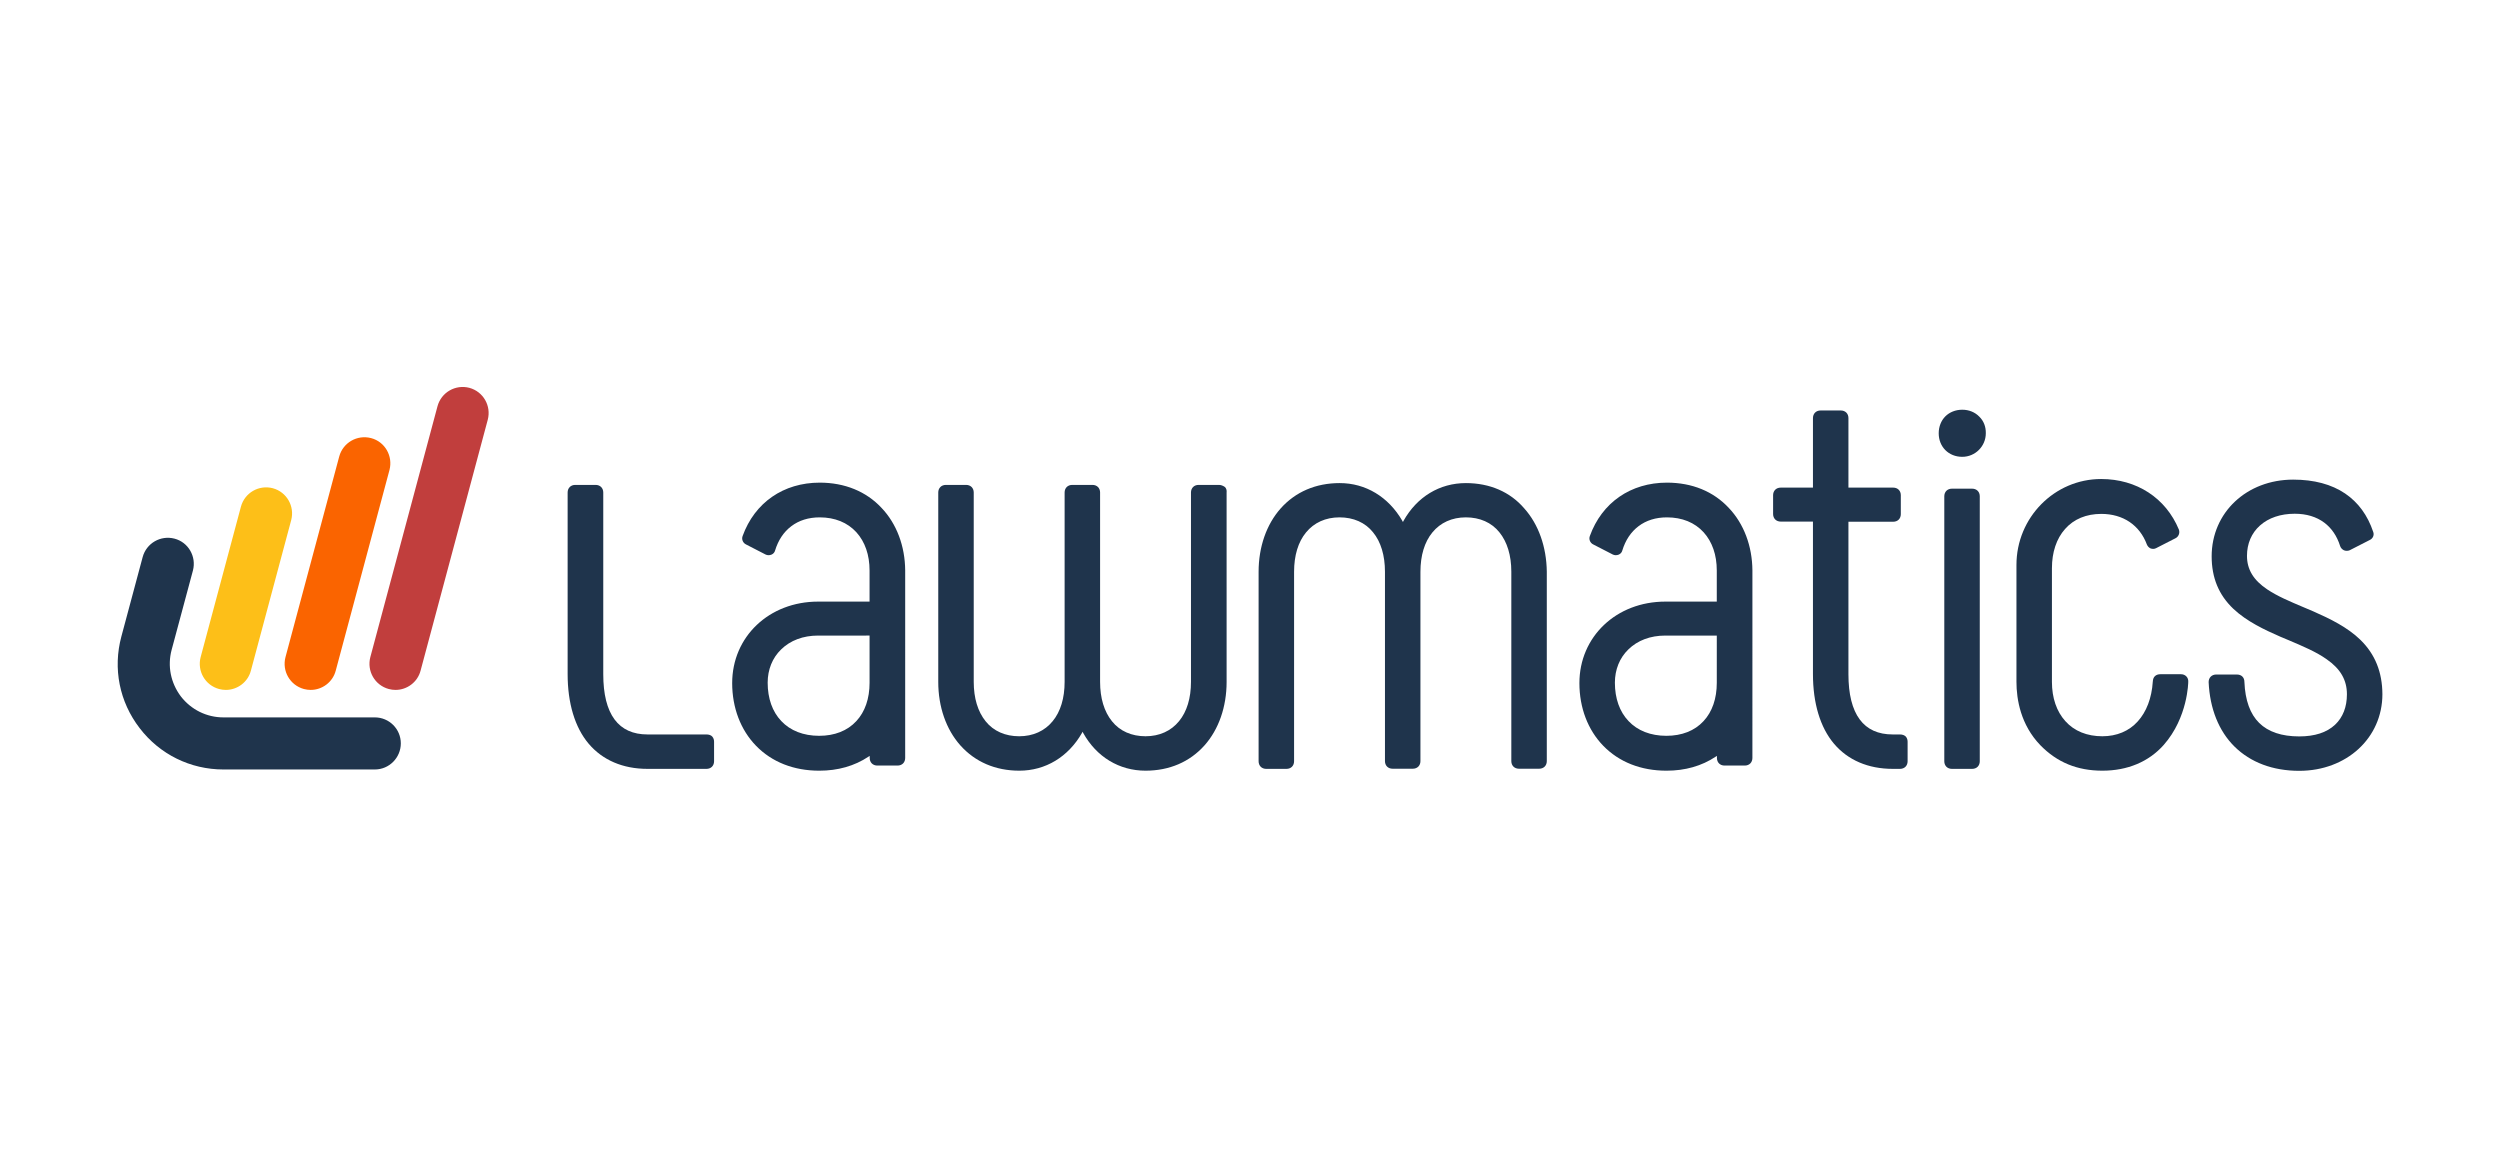 <?xml version="1.0" encoding="utf-8"?>
<!-- Generator: Adobe Illustrator 26.5.0, SVG Export Plug-In . SVG Version: 6.00 Build 0)  -->
<svg version="1.1" id="Layer_1" xmlns="http://www.w3.org/2000/svg" xmlns:xlink="http://www.w3.org/1999/xlink" x="0px" y="0px"
	 viewBox="0 0 1656 767" style="enable-background:new 0 0 1656 767;" xml:space="preserve">
<style type="text/css">
	.st0{fill:#1F344C;}
	.st1{fill-rule:evenodd;clip-rule:evenodd;fill:#1F344C;}
	.st2{fill-rule:evenodd;clip-rule:evenodd;fill:#FDBF18;}
	.st3{fill-rule:evenodd;clip-rule:evenodd;fill:#C13E3D;}
	.st4{fill-rule:evenodd;clip-rule:evenodd;fill:#FA6400;}
</style>
<g>
	<g id="Layer_1_00000016787217720555886310000000996905669631082939_">
		<g>
			<g>
				<path class="st0" d="M1104.2,319.7c-24,0-43.1,13.2-51.1,35.4c-0.8,2.1,0.2,4.5,2.2,5.5l13,6.7c1.2,0.6,2.6,0.6,3.9,0.1
					c1.2-0.5,2.1-1.5,2.4-2.7c2.1-6.9,5.7-12.3,10.7-16.1c5.1-3.9,11.5-5.9,18.9-5.9c10,0,18.4,3.4,24.3,9.9
					c5.7,6.3,8.7,15,8.7,25.3v20.6h-34.1c-32.4,0-56.9,23.2-56.9,54c0,16.3,5.6,31,15.8,41.5c10.5,10.8,25,16.5,41.9,16.5
					c12.3,0,23.3-3.1,32.6-9.3l0.8-0.5v1.4c0,1.4,0.5,2.7,1.4,3.6s2.2,1.4,3.6,1.4h13.5c1.4,0,2.7-0.5,3.6-1.4s1.4-2.2,1.4-3.6
					V377.9c-0.1-16.2-5.7-31-15.6-41.4C1135,325.5,1120.8,319.7,1104.2,319.7L1104.2,319.7z M1137.2,452.3c0,10.4-3,19.2-8.8,25.4
					c-5.9,6.4-14.4,9.7-24.6,9.7c-10.4,0-19.1-3.4-25.1-9.8c-5.9-6.2-9-15-9-25.4c0-8.6,3.1-16.4,8.9-22c6.1-6,14.6-9.2,24.5-9.2
					h34.1L1137.2,452.3L1137.2,452.3z"/>
				<path class="st0" d="M468,486.5h-39.1c-9.6,0-16.9-3.3-21.8-9.9c-5-6.7-7.5-16.8-7.5-30V326.2c0-1.4-0.5-2.7-1.4-3.6
					c-0.9-0.9-2.2-1.4-3.6-1.4H381c-1.4,0-2.7,0.5-3.6,1.4s-1.4,2.2-1.4,3.6v120.3c0,19.3,4.8,35.3,13.9,46.1
					c9.2,10.9,22.7,16.7,39,16.7H468c1.4,0,2.7-0.5,3.6-1.4c0.9-0.9,1.4-2.2,1.4-3.6v-12.9c0-1-0.2-2.4-1.2-3.5
					C471,487,469.6,486.5,468,486.5L468,486.5z"/>
				<path class="st0" d="M807.4,321.2h-13.5c-1.4,0-2.7,0.5-3.6,1.4s-1.4,2.2-1.4,3.6v125.5c0,10.7-2.7,19.7-7.9,26
					c-5.3,6.5-13,10-22.2,10s-17-3.4-22.2-9.9c-5.2-6.4-7.9-15.4-7.9-26.1V326.2c0-1.4-0.5-2.7-1.4-3.6c-0.9-0.9-2.2-1.4-3.6-1.4
					h-13.5c-1.4,0-2.7,0.5-3.6,1.4c-0.9,0.9-1.4,2.2-1.4,3.6v125.5c0,10.7-2.7,19.7-7.9,26c-5.3,6.5-13,10-22.2,10s-17-3.4-22.2-9.9
					c-5.2-6.4-7.9-15.4-7.9-26.1V326.2c0-1.4-0.5-2.7-1.4-3.6c-0.9-0.9-2.2-1.4-3.6-1.4h-13.5c-1.4,0-2.7,0.5-3.6,1.4
					s-1.4,2.2-1.4,3.6v125.5c0,16.5,5.2,31.4,14.6,42c9.8,11,23.3,16.8,39.1,16.8c17.3,0,32.4-9.1,41.5-25l0.4-0.8l0.4,0.8
					c8.8,15.9,23.9,25,41.3,25c15.8,0,29.3-5.8,39.1-16.8c9.4-10.6,14.6-25.5,14.6-42V326.3c0.2-1.5-0.2-2.8-1.1-3.7
					C810.1,321.7,808.8,321.2,807.4,321.2L807.4,321.2z"/>
				<path class="st0" d="M971,320c-17.4,0-32.4,9.1-41.3,25l-0.4,0.8l-0.4-0.8c-9.2-15.9-24.3-25-41.5-25
					c-15.8,0-29.3,5.8-39.1,16.8c-9.4,10.6-14.6,25.5-14.6,42v125.5c0,1.4,0.5,2.7,1.4,3.6c0.9,0.9,2.2,1.4,3.6,1.4h13.5
					c1.4,0,2.7-0.5,3.6-1.4c0.9-0.9,1.4-2.2,1.4-3.6V378.7c0-10.7,2.7-19.7,7.9-26c5.3-6.5,13-10,22.2-10s17,3.4,22.2,9.9
					c5.2,6.3,7.9,15.4,7.9,26.1v125.5c0,1.4,0.5,2.7,1.4,3.6s2.2,1.4,3.6,1.4h13.5c1.4,0,2.7-0.5,3.6-1.4s1.4-2.2,1.4-3.6V378.7
					c0-10.7,2.7-19.7,7.9-26c5.3-6.5,13-10,22.2-10s17,3.4,22.2,9.9c5.2,6.4,7.9,15.4,7.9,26.1v125.5c0,1.4,0.5,2.7,1.4,3.6
					s2.2,1.4,3.6,1.4h13.5c1.4,0,2.7-0.5,3.6-1.4s1.4-2.2,1.4-3.6V378.7c-0.2-16.5-5.5-31.4-14.9-41.9
					C1000.3,325.8,986.8,320,971,320L971,320z"/>
				<path class="st0" d="M543,319.7c-24,0-43.1,13.2-51.1,35.4c-0.8,2.1,0.2,4.5,2.2,5.5l13,6.7c1.2,0.6,2.6,0.6,3.9,0.1
					c1.2-0.5,2.1-1.5,2.4-2.7c2.1-6.9,5.7-12.3,10.7-16.1c5.1-3.9,11.5-5.9,18.9-5.9c10,0,18.4,3.4,24.3,9.9
					c5.7,6.3,8.7,15,8.7,25.3v20.6h-34.1c-32.4,0-56.9,23.2-56.9,54c0,16.3,5.6,31,15.8,41.5c10.5,10.8,25,16.5,41.9,16.5
					c12.3,0,23.3-3.1,32.6-9.3l0.8-0.5v1.4c0,1.4,0.5,2.7,1.4,3.6c0.9,0.9,2.2,1.4,3.6,1.4h13.5c1.4,0,2.7-0.5,3.6-1.4
					s1.4-2.2,1.4-3.6V377.9c-0.1-16.2-5.7-31-15.6-41.4C573.8,325.5,559.5,319.7,543,319.7L543,319.7z M576,452.3
					c0,10.4-3,19.2-8.8,25.4c-5.9,6.4-14.4,9.7-24.6,9.7c-10.4,0-19.1-3.4-25.1-9.8c-5.9-6.2-9-15-9-25.4c0-8.6,3.1-16.4,8.9-22
					c6.1-6,14.6-9.2,24.5-9.2H576L576,452.3L576,452.3L576,452.3z"/>
				<path class="st0" d="M1258.5,486.5h-4.8c-9.6,0-16.9-3.3-21.8-9.9c-5-6.7-7.5-16.8-7.5-30v-101h29.7c1.4,0,2.7-0.5,3.6-1.4
					c0.9-0.9,1.4-2.2,1.4-3.6V328c0-1.4-0.5-2.7-1.4-3.6c-0.9-0.9-2.2-1.4-3.6-1.4h-29.7v-46.1c0-1.4-0.5-2.7-1.4-3.6
					c-0.9-0.9-2.2-1.4-3.6-1.4h-13.5c-1.4,0-2.7,0.5-3.6,1.4c-0.9,0.9-1.4,2.2-1.4,3.6V323h-21.4c-1.4,0-2.7,0.5-3.6,1.4
					c-0.9,0.9-1.4,2.2-1.4,3.6v12.5c0,1.4,0.5,2.7,1.4,3.6c0.9,0.9,2.2,1.4,3.6,1.4h21.4v101c0,19.3,4.8,35.3,13.9,46.1
					c9.2,10.9,22.7,16.7,39,16.7h4.8c1.4,0,2.7-0.5,3.6-1.4c0.9-0.9,1.4-2.2,1.4-3.6v-12.9c0-1-0.2-2.4-1.2-3.5
					C1261.5,487,1260.2,486.5,1258.5,486.5L1258.5,486.5z"/>
				<path class="st0" d="M1306.4,323.7h-13.5c-1.4,0-2.7,0.5-3.6,1.4c-0.9,0.9-1.4,2.2-1.4,3.6v175.6c0,1.4,0.5,2.7,1.4,3.6
					s2.2,1.4,3.6,1.4h13.5c1.4,0,2.7-0.5,3.6-1.4s1.4-2.2,1.4-3.6V328.7c0-1.4-0.5-2.7-1.4-3.6
					C1309.1,324.2,1307.8,323.7,1306.4,323.7z"/>
				<path class="st0" d="M1299.8,271.4c-4.4,0-8.4,1.6-11.2,4.4c-2.8,2.8-4.4,6.8-4.4,11.2c0,9,6.6,15.6,15.6,15.6
					c8.6,0,15.6-7,15.6-15.6c0.1-4.3-1.4-8.2-4.3-11C1308.2,273,1304.2,271.4,1299.8,271.4z"/>
				<path class="st0" d="M1444.6,446.6h-13.5c-1.5,0-2.7,0.4-3.6,1.2c-1,0.9-1.4,2.1-1.5,3.8c-0.7,10.8-4.2,19.9-9.9,26.2
					c-5.8,6.5-14,9.9-23.5,9.9c-10.1,0-18.6-3.4-24.5-10c-5.8-6.4-8.9-15.4-8.9-26v-75.3c0-10.6,3-19.6,8.7-26
					c5.8-6.6,14.1-10,24-10c14.4,0,25.4,7.4,30.2,20.3c0.5,1.2,1.4,2.1,2.5,2.6c1.2,0.4,2.5,0.4,3.6-0.2l12.9-6.6c2-1,3-3.5,2.2-5.7
					c-8.7-21-28-33.5-51.5-33.5c-30.9,0-56.1,25.5-56.1,56.9v77.4c0,11.7,2.8,28.5,15.8,42c11.1,11.4,24.5,16.9,41.1,16.9
					c16.7,0,30.7-5.9,40.6-17c16.1-18.2,16.3-41.7,16.3-41.9c0.1-1.4-0.4-2.7-1.3-3.6C1447.3,447.1,1446.1,446.6,1444.6,446.6
					L1444.6,446.6z"/>
				<path class="st0" d="M1563.6,423.9c-8.6-8.4-20.1-14-31.2-18.9c-2.2-1-4.4-1.9-6.6-2.8c-9-3.8-17.3-7.3-24-11.8
					c-9.1-6.1-13.4-13.2-13.4-22.2c0-8.1,3-15.1,8.6-20.1c5.7-5.1,13.7-7.8,23-7.8c7.8,0,14.4,2,19.6,5.9c4.8,3.6,8.4,8.8,10.5,15.5
					c0.4,1.2,1.3,2.2,2.5,2.8c1.2,0.5,2.6,0.5,3.8,0l13.5-6.9c2-1,2.9-3.3,2.1-5.3c-3.7-11-9.9-19.5-18.6-25.4
					c-9-6.1-20.6-9.2-34.4-9.2c-30.8,0-54,21.8-54,50.8c0,14.2,4.7,25.6,14.4,34.8c8.9,8.4,20.7,13.9,31.2,18.5
					c1.8,0.8,3.7,1.6,5.5,2.3c9.4,4,18.2,7.7,25.1,12.6c9.2,6.4,13.4,13.8,13.4,23.2c0,8.4-2.7,15.3-7.8,20.1
					c-5.5,5.2-13.5,7.8-23.8,7.8c-11.6,0-20.5-3-26.5-8.9s-9.3-15-9.8-27.1c0-1.6-0.5-2.9-1.5-3.8c-0.9-0.8-2.1-1.2-3.6-1.2H1468
					c-1.4,0-2.7,0.5-3.6,1.4c-0.9,0.9-1.4,2.2-1.4,3.6c0.8,17.6,6.7,32.4,17.1,42.7c10.6,10.5,25.4,16.1,42.9,16.1
					c31.4,0,55.1-21.8,55.1-50.8C1578,445.2,1573.3,433.4,1563.6,423.9L1563.6,423.9z"/>
			</g>
			<g>
				<path class="st1" d="M248.3,509.7H148c-21.9,0-42.2-10-55.5-27.4c-13.4-17.4-17.8-39.5-12.1-60.7L94.5,369
					c2.5-9.2,11.9-14.6,21.1-12.2s14.6,11.9,12.2,21.1l-14.1,52.5c-2.9,10.8-0.6,22,6.1,30.9c6.8,8.8,17.1,13.9,28.2,13.9h100.3
					c9.5,0,17.2,7.7,17.2,17.2S257.8,509.7,248.3,509.7L248.3,509.7z"/>
				<path class="st2" d="M149.6,457c-1.5,0-3-0.2-4.5-0.6c-9.2-2.5-14.6-11.9-12.2-21.1l26.7-99.7c2.5-9.2,11.9-14.6,21.1-12.2
					c9.2,2.5,14.6,11.9,12.2,21.1l-26.7,99.7C164.2,451.9,157.2,457,149.6,457L149.6,457z"/>
				<path class="st3" d="M262,457c-1.5,0-3-0.2-4.5-0.6c-9.2-2.5-14.6-11.9-12.2-21.1l44.5-166.2c2.5-9.2,11.9-14.6,21.1-12.2
					c9.2,2.5,14.6,11.9,12.2,21.1l-44.5,166.2C276.6,451.9,269.6,457,262,457L262,457z"/>
				<path class="st4" d="M205.8,457c-1.5,0-3-0.2-4.5-0.6c-9.2-2.5-14.6-11.9-12.2-21.1l35.6-132.9c2.5-9.2,11.9-14.6,21.1-12.2
					s14.6,11.9,12.2,21.1l-35.6,132.9C220.4,451.9,213.4,457,205.8,457L205.8,457z"/>
			</g>
		</g>
	</g>
</g>
</svg>
